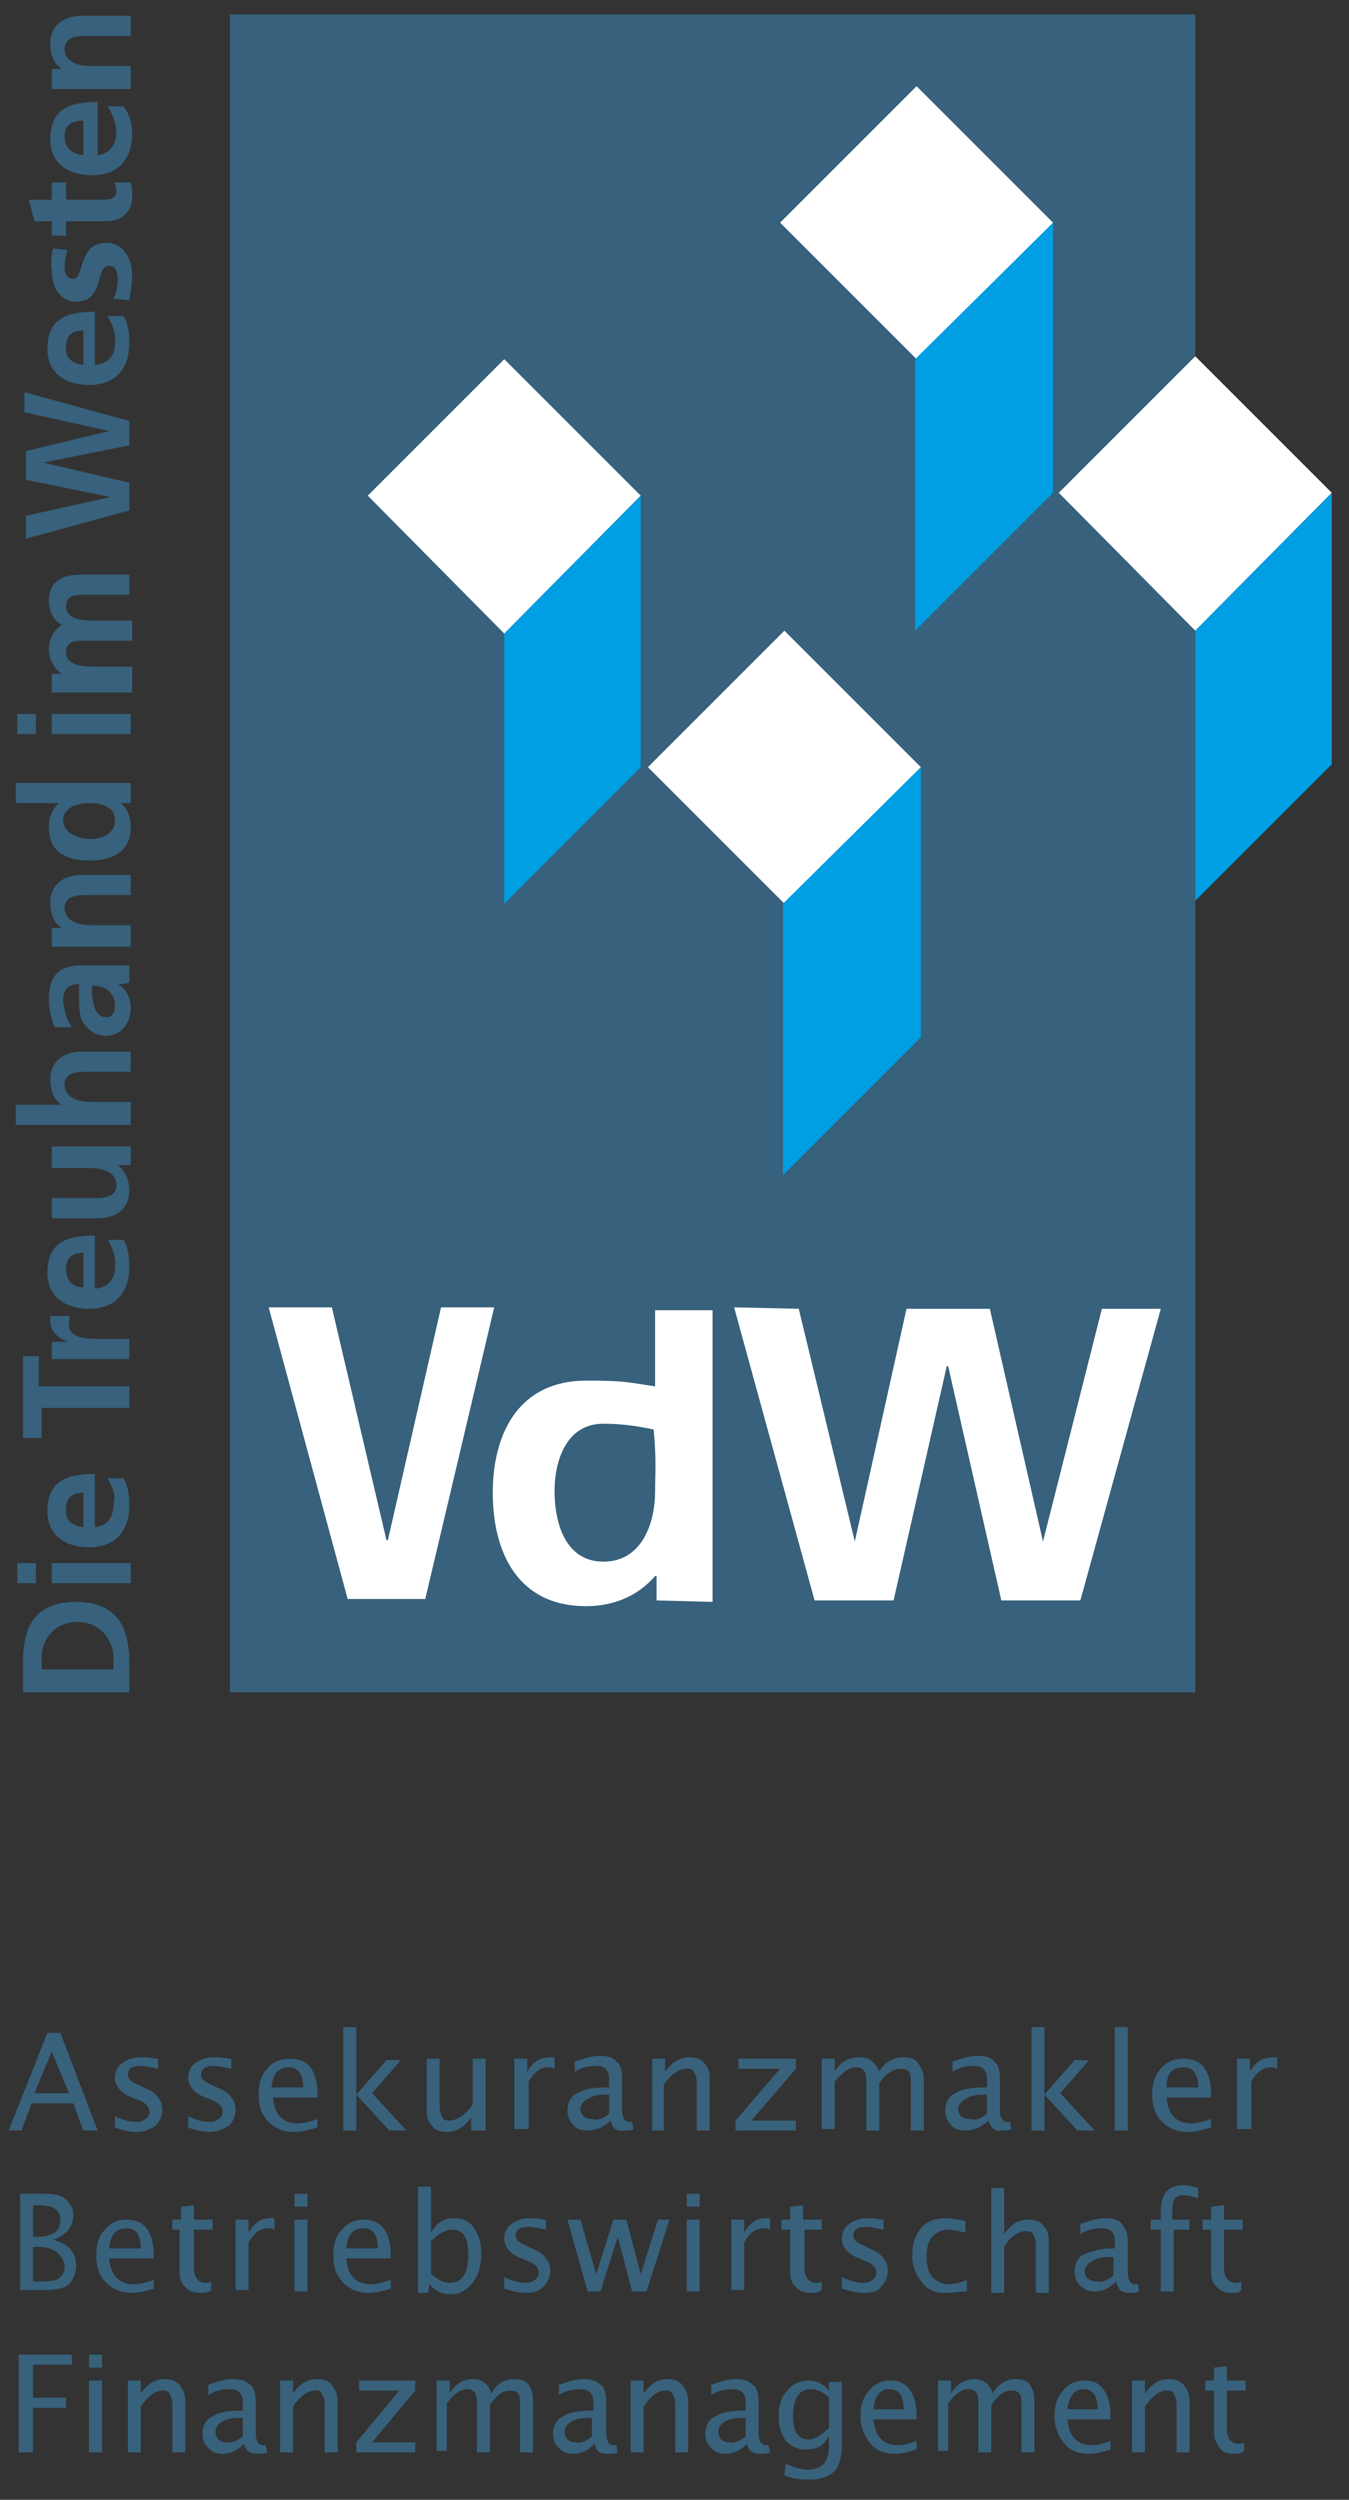 <?xml version="1.0" encoding="utf-8"?>
<!-- Generator: Adobe Illustrator 25.0.0, SVG Export Plug-In . SVG Version: 6.00 Build 0)  -->
<svg version="1.1" id="Ebene_1" xmlns="http://www.w3.org/2000/svg" xmlns:xlink="http://www.w3.org/1999/xlink" x="0px" y="0px"
	 viewBox="0 0 93.9 174" style="enable-background:new 0 0 93.9 174;" xml:space="preserve">
<rect x="0" y="0" width="93.9" height="174" fill="#333333" stroke="none"/>
<style type="text/css">
	.st0{fill-rule:evenodd;clip-rule:evenodd;fill:#37617C;}
	.st1{fill-rule:evenodd;clip-rule:evenodd;fill:#FFFFFF;}
	.st2{fill-rule:evenodd;clip-rule:evenodd;fill:#009EE3;}
	.st3{fill:#38617C;}
</style>
<g id="Page-1">
	<g id="Preview-Cookie-Banner" transform="translate(-51, -45)">
		<g id="VDW_logo" transform="translate(51, 45)">
			<path id="Shape" class="st0" d="M9.1,6.2H3.6V4.8h0.7l0,0c-0.6-0.4-0.8-1-0.8-1.8c0-1.2,0.9-1.9,2.2-1.9h3.4v1.4h-3
				c-0.6,0-1.6,0-1.6,0.9c0,1,1.1,1.2,1.9,1.2h2.7V6.2z M7.5,7.4h1.1C9,7.9,9.2,8.6,9.2,9.3c0,1.8-1,2.9-2.8,2.9
				c-1.6,0-2.9-0.8-2.9-2.5c0-2.1,1.3-2.6,3.3-2.6v3.7c0.8-0.1,1.3-0.7,1.3-1.6C8.1,8.6,7.8,7.9,7.5,7.4 M5.8,10.8V8.4
				C5,8.4,4.5,8.7,4.5,9.5S5,10.7,5.8,10.8 M7.4,15.4H4.6v1h-1v-1H2.4L2,13.9h1.6v-1.2h1v1.2h2.6c0.5,0,0.9-0.1,0.9-0.6
				c0-0.2-0.1-0.5-0.1-0.6h1.1c0.1,0.3,0.1,0.6,0.1,1C9.2,14.8,8.4,15.4,7.4,15.4 M3.7,17.3l1,0.1c-0.1,0.4-0.2,0.7-0.2,1.2
				c0,0.4,0.1,0.8,0.6,0.8c0.8,0,0.3-2.5,2.3-2.5c1.2,0,1.8,1.1,1.8,2.3c0,0.5-0.1,1.1-0.2,1.7l-1.1-0.1c0.2-0.4,0.3-0.9,0.3-1.4
				c0-0.3-0.1-0.9-0.6-0.9c-1,0-0.3,2.5-2.3,2.5c-1.1,0-1.7-1-1.7-2.2C3.5,18.1,3.6,17.7,3.7,17.3 M7.5,22h1.1
				c0.3,0.5,0.4,1.1,0.4,1.9c0,1.8-1,2.9-2.8,2.9c-1.6,0-2.9-0.8-2.9-2.5c0-2.1,1.3-2.6,3.3-2.6v3.7C7.6,25.3,8,24.7,8,23.9
				C8.1,23.2,7.8,22.6,7.5,22 M5.8,25.4v-2.4c-0.7,0-1.2,0.3-1.2,1.1C4.5,24.9,5,25.3,5.8,25.4 M9.1,35.5l-7.3,2v-1.6l5.9-1.3l0,0
				l-5.9-1.2v-2L7.6,30l0,0l-5.9-1.3v-1.4l7.3,2V31l-6,1.2l0,0L9,33.6v1.9H9.1z M9.1,48.2H3.6v-1.3h0.7l0,0
				c-0.6-0.4-0.9-1.1-0.9-1.7c0-0.7,0.3-1.3,0.9-1.7c-0.6-0.3-0.9-1-0.9-1.7c0-1.3,0.9-1.8,2.2-1.8H9v1.4H5.8c-0.5,0-1.2,0-1.2,0.8
				c0,0.9,1.1,1,1.9,1h2.7v1.4H5.8c-0.5,0-1.2,0-1.2,0.8c0,0.9,1.1,1,1.9,1h2.7V48.2z M2.6,51.1H1.2v-1.4h1.3V51.1z M9.1,51.1H3.6
				v-1.4h5.5V51.1z M9.1,55.9H8.4l0,0c0.5,0.4,0.7,1,0.7,1.7c0,1.7-1.3,2.3-2.9,2.3s-2.8-0.6-2.8-2.3c0-0.7,0.2-1.2,0.7-1.7l0,0H1.1
				v-1.4h8V55.9z M6.3,58.4C7,58.4,8,58.1,8,57.1s-1-1.2-1.8-1.2s-1.8,0.3-1.8,1.2S5.5,58.4,6.3,58.4 M9.1,65.9H3.6v-1.3h0.7l0,0
				c-0.6-0.4-0.8-1-0.8-1.8c0-1.2,0.9-1.9,2.2-1.9h3.4v1.4h-3c-0.6,0-1.6,0-1.6,0.9c0,1,1.1,1.2,1.9,1.2h2.7V65.9z M7.4,70.8
				c0.5,0,0.6-0.4,0.6-0.9c0-0.4-0.2-0.7-0.5-1c-0.3-0.2-0.7-0.3-1.1-0.3v0.6C6.5,69.9,6.6,70.8,7.4,70.8 M5,71.5H3.8
				c-0.2-0.5-0.4-1.2-0.4-1.9c0-1.7,0.7-2.4,2.3-2.4h0.7h1.3h1.3v1.2c-0.3,0.1-0.6,0.1-0.8,0.1l0,0c0.6,0.3,0.9,1,0.9,1.7
				c0,0.9-0.6,1.9-1.7,1.9c-0.8,0-1.2-0.4-1.6-0.9c-0.3-0.5-0.3-1.2-0.3-1.9v-0.8c-0.8,0-1.1,0.4-1.1,1.2C4.5,70.5,4.7,71.1,5,71.5
				 M9.1,78.3h-8v-1.4h3.2l0,0c-0.5-0.3-0.8-0.9-0.8-1.8c0-1.2,0.9-1.9,2.2-1.9h3.4v1.4h-3c-0.6,0-1.6,0-1.6,0.9
				c0,1,1.1,1.2,1.9,1.2h2.7V78.3z M3.6,79.8h5.5v1.3H8.2l0,0c0.5,0.4,0.8,1,0.8,1.8c0,1.2-0.9,1.9-2.2,1.9H3.6v-1.4h2.9
				c0.6,0,1.6,0,1.6-0.9c0-1-1.1-1.2-1.9-1.2H3.6V79.8z M7.5,86.3h1.1c0.3,0.5,0.4,1.1,0.4,1.9c0,1.8-1,2.9-2.8,2.9
				c-1.6,0-2.9-0.8-2.9-2.5c0-2.1,1.3-2.6,3.3-2.6v3.7C7.6,89.6,8,89,8,88.2C8.1,87.5,7.8,86.8,7.5,86.3 M5.8,89.6v-2.4
				c-0.7,0-1.2,0.3-1.2,1.1S5,89.6,5.8,89.6 M9.1,94.6H3.6v-1.2h1.2l0,0c-0.5-0.1-1.3-0.6-1.3-1.4c0-0.1,0-0.3,0-0.4h1.4
				c-0.1,0.1-0.1,0.4-0.1,0.6c0,1,1.4,1,2.2,1h2v1.4H9.1z M9.1,98H2.9v2.1H1.6v-5.7h1.1v2.1H9V98H9.1z M7.5,102.9h1.1
				c0.3,0.5,0.4,1.1,0.4,1.9c0,1.8-1,2.9-2.8,2.9c-1.6,0-2.9-0.8-2.9-2.5c0-2.1,1.3-2.6,3.3-2.6v3.7c0.9-0.1,1.3-0.7,1.3-1.6
				C8.1,104,7.8,103.5,7.5,102.9 M5.8,106.3v-2.4c-0.7,0-1.2,0.3-1.2,1.1C4.5,105.8,5,106.2,5.8,106.3 M2.6,110.2H1.2v-1.4h1.3
				V110.2z M9.1,110.2H3.6v-1.4h5.5V110.2z M2.8,116.2h5.1v-0.8c0-1.2-0.9-2.5-2.5-2.5s-2.5,1.2-2.5,2.5v0.8H2.8z M9.1,117.8H1.6
				v-2.1c0-2.3,0.7-4.2,3.7-4.2s3.7,2,3.7,4.2V117.8z"/>
			<rect id="Rectangle" x="16" y="1" class="st0" width="67.2" height="116.8"/>
			<polygon id="Rectangle_1_" class="st1" points="73.7,34.3 83.2,24.8 92.7,34.3 83.2,43.9 			"/>
			<polygon id="Path" class="st2" points="83.2,62.7 83.2,43.9 92.7,34.3 92.7,53.2 			"/>
			<polygon id="Rectangle_2_" class="st1" points="54.3,15.5 63.8,6 73.3,15.5 63.8,25 			"/>
			<polygon id="Path_1_" class="st2" points="63.7,43.9 63.7,25 73.3,15.5 73.3,34.3 			"/>
			<polygon id="Rectangle_3_" class="st1" points="45.1,53.4 54.6,43.9 64.1,53.4 54.6,62.9 			"/>
			<polygon id="Path_2_" class="st2" points="54.5,81.8 54.5,62.9 64.1,53.4 64.1,72.2 			"/>
			<polygon id="Rectangle_4_" class="st1" points="25.6,34.5 35.1,25 44.6,34.5 35.1,44.1 			"/>
			<polygon id="Path_3_" class="st2" points="35.1,62.9 35.1,44.1 44.6,34.5 44.6,53.4 			"/>
			<polygon id="Path_4_" class="st1" points="56.7,111.4 51.1,91 55.6,91.1 59.5,107.3 59.5,107.3 63.1,91.1 68.9,91.1 72.6,107.3 
				72.6,107.3 76.7,91.1 80.8,91.1 75.2,111.4 69.7,111.4 66,95.1 65.9,95.1 62.2,111.4 			"/>
			<polygon id="Path_5_" class="st1" points="24.2,111.3 18.7,91 23.1,91 26.9,107.2 27,107.2 30.7,91 34.4,91 29.6,111.3 			"/>
			<path id="Shape_1_" class="st1" d="M38.6,103.8c0,2.1,0.7,4.9,3.4,4.9c2.7,0,3.6-2.7,3.6-4.9c0-1.2,0.1-2.2-0.1-4.3
				c-1.4-0.3-2.5-0.4-3.5-0.4C39.4,99.1,38.6,101.7,38.6,103.8 M45.7,111.4v-1.7h-0.1c-1.2,1.4-2.9,2.1-4.8,2.1
				c-4.8,0-6.5-3.8-6.5-7.9c0-4.1,1.8-7.8,6.5-7.8c2.6,0,2.8,0.1,4.8,0.4v-5.3h4v20.3L45.7,111.4z"/>
		</g>
	</g>
</g>
<g>
	<path class="st3" d="M5.8,148.3l-0.7-1.9H2.2l-0.7,1.9H0.6l2.7-6.8h0.9l2.6,6.8H5.8z M4.8,145.7l-1.2-2.9l-1.2,2.9H4.8z"/>
	<path class="st3" d="M9.5,148.4c-0.4,0-0.9-0.1-1.5-0.3v-0.8c0.6,0.3,1.1,0.4,1.5,0.4c0.3,0,0.5-0.1,0.6-0.2
		c0.2-0.1,0.3-0.3,0.3-0.5c0-0.3-0.2-0.6-0.7-0.8L9.2,146c-0.8-0.3-1.2-0.8-1.2-1.4c0-0.4,0.2-0.8,0.5-1c0.3-0.2,0.7-0.4,1.3-0.4
		c0.3,0,0.6,0,1,0.1l0.2,0v0.7c-0.5-0.1-0.9-0.2-1.2-0.2c-0.6,0-0.9,0.2-0.9,0.6c0,0.3,0.2,0.5,0.7,0.7l0.4,0.2
		c0.5,0.2,0.8,0.4,1,0.7c0.2,0.2,0.3,0.5,0.3,0.9c0,0.4-0.2,0.8-0.5,1.1C10.5,148.2,10,148.4,9.5,148.4z"/>
	<path class="st3" d="M14.6,148.4c-0.4,0-0.9-0.1-1.5-0.3v-0.8c0.6,0.3,1.1,0.4,1.5,0.4c0.3,0,0.5-0.1,0.6-0.2
		c0.2-0.1,0.3-0.3,0.3-0.5c0-0.3-0.2-0.6-0.7-0.8l-0.5-0.2c-0.8-0.3-1.2-0.8-1.2-1.4c0-0.4,0.2-0.8,0.5-1c0.3-0.2,0.7-0.4,1.3-0.4
		c0.3,0,0.6,0,1,0.1l0.2,0v0.7c-0.5-0.1-0.9-0.2-1.2-0.2c-0.6,0-0.9,0.2-0.9,0.6c0,0.3,0.2,0.5,0.7,0.7l0.4,0.2
		c0.5,0.2,0.8,0.4,1,0.7c0.2,0.2,0.3,0.5,0.3,0.9c0,0.4-0.2,0.8-0.5,1.1C15.5,148.2,15.1,148.4,14.6,148.4z"/>
	<path class="st3" d="M22,148.1c-0.6,0.2-1.1,0.3-1.5,0.3c-0.7,0-1.3-0.2-1.8-0.7c-0.5-0.5-0.7-1.1-0.7-1.9c0-0.8,0.2-1.4,0.6-1.8
		c0.4-0.5,0.9-0.7,1.6-0.7c0.6,0,1.1,0.2,1.4,0.6c0.3,0.4,0.5,1,0.5,1.8l0,0.3h-3.1c0.1,1.2,0.7,1.8,1.7,1.8c0.4,0,0.8-0.1,1.4-0.3
		V148.1z M18.9,145.3h2.2c0-0.9-0.3-1.4-1-1.4C19.4,143.9,19,144.3,18.9,145.3z"/>
	<path class="st3" d="M23.9,148.3v-7.2h0.9v4.7l2.1-2.4h1l-2,2.3l2.4,2.6h-1.2l-2.3-2.5v2.5H23.9z"/>
	<path class="st3" d="M32.8,148.3v-0.9c-0.5,0.7-1.1,1-1.7,1c-0.4,0-0.8-0.1-1-0.4c-0.3-0.3-0.4-0.6-0.4-1.1v-3.6h0.9v3.3
		c0,0.4,0.1,0.6,0.2,0.8c0.1,0.2,0.3,0.2,0.5,0.2c0.5,0,1.1-0.4,1.6-1.1v-3.2h0.9v5H32.8z"/>
	<path class="st3" d="M35.8,148.3v-5h0.9v0.9c0.4-0.7,0.9-1,1.6-1c0.1,0,0.2,0,0.3,0v0.8c-0.2-0.1-0.3-0.1-0.4-0.1
		c-0.6,0-1,0.3-1.4,1v3.3H35.8z"/>
	<path class="st3" d="M42.5,147.6c-0.5,0.5-1.1,0.7-1.6,0.7c-0.4,0-0.8-0.1-1-0.4c-0.3-0.3-0.4-0.6-0.4-1c0-0.5,0.2-1,0.7-1.2
		c0.5-0.3,1.1-0.4,2-0.4h0.2v-0.6c0-0.6-0.3-0.9-0.9-0.9c-0.5,0-1,0.1-1.5,0.4v-0.7c0.6-0.2,1.2-0.4,1.7-0.4c0.6,0,1,0.1,1.2,0.4
		c0.3,0.2,0.4,0.6,0.4,1.2v2.2c0,0.5,0.2,0.8,0.5,0.8c0,0,0.1,0,0.2,0l0.1,0.5c-0.2,0.1-0.4,0.1-0.7,0.1
		C42.9,148.4,42.6,148.1,42.5,147.6z M42.4,147.1v-1.3l-0.3,0c-0.5,0-0.9,0.1-1.2,0.3c-0.3,0.2-0.5,0.4-0.5,0.7
		c0,0.2,0.1,0.4,0.2,0.5s0.3,0.2,0.6,0.2C41.6,147.6,42,147.5,42.4,147.1z"/>
	<path class="st3" d="M45.4,148.3v-5h0.9v0.9c0.5-0.7,1.1-1,1.7-1c0.4,0,0.8,0.1,1,0.4c0.3,0.3,0.4,0.6,0.4,1.1v3.6h-0.9V145
		c0-0.4-0.1-0.6-0.2-0.8c-0.1-0.2-0.3-0.2-0.5-0.2c-0.6,0-1.1,0.4-1.6,1.1v3.2H45.4z"/>
	<path class="st3" d="M51.2,148.3v-0.7l3.1-3.6h-2.9v-0.7h4v0.7l-3.1,3.6h3.1v0.7H51.2z"/>
	<path class="st3" d="M57.2,148.3v-5h0.9v0.9c0.4-0.7,1-1,1.7-1c0.7,0,1.1,0.3,1.4,1c0.4-0.7,1-1,1.7-1c0.4,0,0.8,0.1,1,0.4
		c0.2,0.3,0.4,0.6,0.4,1.1v3.6h-0.9v-3.5c0-0.6-0.2-0.8-0.7-0.8c-0.5,0-1,0.3-1.5,1v3.3h-0.9v-3.5c0-0.6-0.2-0.9-0.7-0.9
		c-0.5,0-0.9,0.3-1.5,1v3.3H57.2z"/>
	<path class="st3" d="M68.8,147.6c-0.5,0.5-1.1,0.7-1.6,0.7c-0.4,0-0.8-0.1-1-0.4c-0.3-0.3-0.4-0.6-0.4-1c0-0.5,0.2-1,0.7-1.2
		c0.5-0.3,1.1-0.4,2-0.4h0.2v-0.6c0-0.6-0.3-0.9-0.9-0.9c-0.5,0-1,0.1-1.5,0.4v-0.7c0.6-0.2,1.2-0.4,1.7-0.4c0.6,0,1,0.1,1.2,0.4
		c0.3,0.2,0.4,0.6,0.4,1.2v2.2c0,0.5,0.2,0.8,0.5,0.8c0,0,0.1,0,0.2,0l0.1,0.5c-0.2,0.1-0.4,0.1-0.7,0.1
		C69.2,148.4,69,148.1,68.8,147.6z M68.7,147.1v-1.3l-0.3,0c-0.5,0-0.9,0.1-1.2,0.3c-0.3,0.2-0.5,0.4-0.5,0.7c0,0.2,0.1,0.4,0.2,0.5
		s0.3,0.2,0.6,0.2C67.9,147.6,68.3,147.5,68.7,147.1z"/>
	<path class="st3" d="M71.8,148.3v-7.2h0.9v4.7l2.1-2.4h1l-2,2.3l2.4,2.6H75l-2.3-2.5v2.5H71.8z"/>
	<path class="st3" d="M77.6,148.3v-7.2h0.9v7.2H77.6z"/>
	<path class="st3" d="M84.2,148.1c-0.6,0.2-1.1,0.3-1.5,0.3c-0.7,0-1.3-0.2-1.8-0.7c-0.5-0.5-0.7-1.1-0.7-1.9c0-0.8,0.2-1.4,0.6-1.8
		c0.4-0.5,0.9-0.7,1.6-0.7c0.6,0,1.1,0.2,1.4,0.6c0.3,0.4,0.5,1,0.5,1.8l0,0.3h-3.1c0.1,1.2,0.7,1.8,1.7,1.8c0.4,0,0.8-0.1,1.4-0.3
		V148.1z M81.2,145.3h2.2c0-0.9-0.3-1.4-1-1.4C81.6,143.9,81.2,144.3,81.2,145.3z"/>
	<path class="st3" d="M86.1,148.3v-5H87v0.9c0.4-0.7,0.9-1,1.6-1c0.1,0,0.2,0,0.3,0v0.8c-0.2-0.1-0.3-0.1-0.4-0.1
		c-0.6,0-1,0.3-1.4,1v3.3H86.1z"/>
</g>
<g>
	<path class="st3" d="M1.4,159.5v-6.8h1.7c0.7,0,1.2,0.1,1.5,0.4s0.5,0.6,0.5,1.1c0,0.8-0.5,1.4-1.4,1.7c1.1,0.3,1.6,0.9,1.6,1.8
		c0,0.5-0.2,1-0.5,1.3c-0.4,0.3-0.9,0.4-1.6,0.4H1.4z M2.3,155.7h0.3c0.5,0,0.9-0.1,1.2-0.3s0.4-0.5,0.4-0.9c0-0.7-0.5-1-1.5-1H2.3
		V155.7z M2.3,158.8h0.2c0.7,0,1.1,0,1.4-0.1c0.4-0.2,0.6-0.5,0.6-0.9c0-0.4-0.2-0.7-0.5-1c-0.4-0.3-0.8-0.4-1.3-0.4H2.3V158.8z"/>
	<path class="st3" d="M10.7,159.3c-0.6,0.2-1.1,0.3-1.5,0.3c-0.7,0-1.3-0.2-1.8-0.7c-0.5-0.5-0.7-1.1-0.7-1.9c0-0.8,0.2-1.4,0.6-1.8
		c0.4-0.5,0.9-0.7,1.5-0.7c0.6,0,1.1,0.2,1.4,0.6c0.3,0.4,0.5,1,0.5,1.8l0,0.3H7.6c0.1,1.2,0.7,1.8,1.7,1.8c0.4,0,0.8-0.1,1.4-0.3
		V159.3z M7.6,156.5h2.2c0-0.9-0.3-1.4-1-1.4C8.1,155.1,7.7,155.5,7.6,156.5z"/>
	<path class="st3" d="M14,159.6c-0.5,0-0.8-0.1-1.1-0.4c-0.3-0.3-0.4-0.6-0.4-1.1v-2.9H12v-0.7h0.6v-0.9l0.9-0.1v1h1.3v0.7h-1.3v2.7
		c0,0.6,0.3,1,0.8,1c0.1,0,0.3,0,0.4-0.1v0.6C14.5,159.6,14.2,159.6,14,159.6z"/>
	<path class="st3" d="M16.4,159.5v-5h0.9v0.9c0.4-0.7,0.9-1,1.5-1c0.1,0,0.2,0,0.3,0v0.8c-0.2-0.1-0.3-0.1-0.4-0.1
		c-0.6,0-1,0.3-1.4,1v3.3H16.4z"/>
	<path class="st3" d="M20.5,153.6v-0.9h0.9v0.9H20.5z M20.5,159.5v-5h0.9v5H20.5z"/>
	<path class="st3" d="M27.2,159.3c-0.6,0.2-1.1,0.3-1.5,0.3c-0.7,0-1.3-0.2-1.8-0.7c-0.5-0.5-0.7-1.1-0.7-1.9c0-0.8,0.2-1.4,0.6-1.8
		c0.4-0.5,0.9-0.7,1.5-0.7c0.6,0,1.1,0.2,1.4,0.6c0.3,0.4,0.5,1,0.5,1.8l0,0.3h-3.1c0.1,1.2,0.7,1.8,1.7,1.8c0.4,0,0.8-0.1,1.4-0.3
		V159.3z M24.1,156.5h2.2c0-0.9-0.3-1.4-1-1.4C24.6,155.1,24.2,155.5,24.1,156.5z"/>
	<path class="st3" d="M29.1,159.5v-7.3H30v3.2c0.4-0.7,0.9-1,1.6-1c0.6,0,1.1,0.2,1.4,0.7c0.3,0.4,0.5,1,0.5,1.8
		c0,0.8-0.2,1.5-0.6,2s-0.9,0.8-1.5,0.8c-0.6,0-1.1-0.2-1.5-0.7l-0.1,0.6H29.1z M30,158.3c0.5,0.4,0.9,0.6,1.3,0.6
		c0.9,0,1.3-0.7,1.3-2c0-1.2-0.4-1.7-1.1-1.7c-0.5,0-1,0.3-1.5,0.8V158.3z"/>
	<path class="st3" d="M36.6,159.6c-0.4,0-0.9-0.1-1.5-0.3v-0.8c0.6,0.3,1.1,0.4,1.5,0.4c0.3,0,0.5-0.1,0.6-0.2
		c0.2-0.1,0.3-0.3,0.3-0.5c0-0.3-0.2-0.6-0.7-0.8l-0.5-0.2c-0.8-0.3-1.2-0.8-1.2-1.4c0-0.4,0.2-0.8,0.5-1s0.7-0.4,1.2-0.4
		c0.3,0,0.6,0,1,0.1l0.2,0v0.7c-0.5-0.1-0.9-0.2-1.2-0.2c-0.6,0-0.9,0.2-0.9,0.6c0,0.3,0.2,0.5,0.7,0.7l0.4,0.2
		c0.5,0.2,0.8,0.4,1,0.7c0.2,0.2,0.3,0.5,0.3,0.9c0,0.4-0.2,0.8-0.5,1.1C37.5,159.5,37.1,159.6,36.6,159.6z"/>
	<path class="st3" d="M40.9,159.5l-1.4-5h0.9l1.1,3.8l1.2-3.8h0.9l1,3.8l1.2-3.8h0.8l-1.6,5H44l-1-3.8l-1.2,3.8H40.9z"/>
	<path class="st3" d="M47.8,153.6v-0.9h0.9v0.9H47.8z M47.8,159.5v-5h0.9v5H47.8z"/>
	<path class="st3" d="M50.9,159.5v-5h0.9v0.9c0.4-0.7,0.9-1,1.5-1c0.1,0,0.2,0,0.3,0v0.8c-0.2-0.1-0.3-0.1-0.4-0.1
		c-0.6,0-1,0.3-1.4,1v3.3H50.9z"/>
	<path class="st3" d="M56.5,159.6c-0.5,0-0.8-0.1-1.1-0.4c-0.3-0.3-0.4-0.6-0.4-1.1v-2.9h-0.6v-0.7h0.6v-0.9l0.9-0.1v1h1.3v0.7H56
		v2.7c0,0.6,0.3,1,0.8,1c0.1,0,0.3,0,0.4-0.1v0.6C56.9,159.6,56.7,159.6,56.5,159.6z"/>
	<path class="st3" d="M60.1,159.6c-0.4,0-0.9-0.1-1.5-0.3v-0.8c0.6,0.3,1.1,0.4,1.5,0.4c0.3,0,0.5-0.1,0.6-0.2
		c0.2-0.1,0.3-0.3,0.3-0.5c0-0.3-0.2-0.6-0.7-0.8l-0.5-0.2c-0.8-0.3-1.2-0.8-1.2-1.4c0-0.4,0.2-0.8,0.5-1c0.3-0.2,0.7-0.4,1.2-0.4
		c0.3,0,0.6,0,1,0.1l0.2,0v0.7c-0.5-0.1-0.9-0.2-1.2-0.2c-0.6,0-0.9,0.2-0.9,0.6c0,0.3,0.2,0.5,0.7,0.7l0.4,0.2
		c0.5,0.2,0.8,0.4,1,0.7c0.2,0.2,0.3,0.5,0.3,0.9c0,0.4-0.2,0.8-0.5,1.1C61.1,159.5,60.7,159.6,60.1,159.6z"/>
	<path class="st3" d="M65.8,159.6c-0.7,0-1.2-0.2-1.6-0.7c-0.4-0.5-0.7-1.1-0.7-1.9c0-0.8,0.2-1.4,0.6-1.9c0.4-0.5,1-0.7,1.8-0.7
		c0.4,0,0.8,0.1,1.3,0.2v0.8c-0.5-0.1-0.9-0.2-1.2-0.2c-0.5,0-0.8,0.2-1.1,0.5c-0.3,0.3-0.4,0.8-0.4,1.4c0,0.6,0.1,1,0.4,1.4
		c0.3,0.3,0.7,0.5,1.1,0.5c0.4,0,0.8-0.1,1.3-0.3v0.8C66.8,159.5,66.3,159.6,65.8,159.6z"/>
	<path class="st3" d="M69,159.5v-7.2h0.9v3.2c0.5-0.7,1-1,1.7-1c0.4,0,0.8,0.1,1,0.4c0.3,0.3,0.4,0.6,0.4,1.1v3.6h-0.9v-3.3
		c0-0.4-0.1-0.6-0.2-0.8c-0.1-0.2-0.3-0.2-0.5-0.2c-0.5,0-1.1,0.4-1.5,1.1v3.2H69z"/>
	<path class="st3" d="M77.7,158.8c-0.5,0.5-1,0.7-1.5,0.7c-0.4,0-0.7-0.1-1-0.4c-0.3-0.3-0.4-0.6-0.4-1c0-0.5,0.2-1,0.7-1.2
		s1.1-0.4,1.9-0.4h0.2V156c0-0.6-0.3-0.9-0.9-0.9c-0.5,0-1,0.1-1.5,0.4v-0.7c0.6-0.2,1.2-0.4,1.7-0.4c0.5,0,1,0.1,1.2,0.4
		s0.4,0.6,0.4,1.2v2.2c0,0.5,0.2,0.8,0.5,0.8c0,0,0.1,0,0.2,0l0.1,0.5c-0.2,0.1-0.4,0.1-0.7,0.1C78,159.6,77.8,159.3,77.7,158.8z
		 M77.5,158.4v-1.3l-0.3,0c-0.5,0-0.9,0.1-1.2,0.3c-0.3,0.2-0.5,0.4-0.5,0.7c0,0.2,0.1,0.4,0.2,0.5c0.2,0.1,0.3,0.2,0.6,0.2
		C76.7,158.9,77.1,158.7,77.5,158.4z"/>
	<path class="st3" d="M81.7,155.2v4.3h-0.9v-4.3h-0.7v-0.7h0.7v-0.6c0-1.2,0.5-1.8,1.6-1.8c0.3,0,0.6,0.1,1,0.2v0.7
		c-0.4-0.1-0.7-0.2-1-0.2c-0.3,0-0.5,0.1-0.6,0.2c-0.1,0.1-0.2,0.4-0.2,0.8v0.7h1.2v0.7H81.7z"/>
	<path class="st3" d="M85.8,159.6c-0.5,0-0.8-0.1-1.1-0.4c-0.3-0.3-0.4-0.6-0.4-1.1v-2.9h-0.6v-0.7h0.6v-0.9l0.9-0.1v1h1.3v0.7h-1.3
		v2.7c0,0.6,0.3,1,0.8,1c0.1,0,0.3,0,0.4-0.1v0.6C86.3,159.6,86,159.6,85.8,159.6z"/>
</g>
<g>
	<path class="st3" d="M1.3,170.7v-6.8H5v0.7H2.3v2.3h2.3v0.7H2.3v3.1H1.3z"/>
	<path class="st3" d="M6.2,164.8v-0.9h0.9v0.9H6.2z M6.2,170.7v-5h0.9v5H6.2z"/>
	<path class="st3" d="M8.9,170.7v-5h0.9v0.9c0.5-0.7,1-1,1.7-1c0.4,0,0.7,0.1,1,0.4c0.2,0.3,0.4,0.6,0.4,1.1v3.6h-0.9v-3.3
		c0-0.4-0.1-0.6-0.2-0.8c-0.1-0.2-0.3-0.2-0.5-0.2c-0.5,0-1,0.4-1.5,1.1v3.2H8.9z"/>
	<path class="st3" d="M17,170.1c-0.5,0.5-1,0.7-1.5,0.7c-0.4,0-0.7-0.1-1-0.4c-0.3-0.3-0.4-0.6-0.4-1c0-0.5,0.2-1,0.7-1.2
		c0.4-0.3,1.1-0.4,1.9-0.4h0.2v-0.6c0-0.6-0.3-0.9-0.9-0.9c-0.5,0-1,0.1-1.5,0.4V166c0.6-0.2,1.1-0.4,1.7-0.4c0.5,0,0.9,0.1,1.2,0.4
		c0.3,0.2,0.4,0.6,0.4,1.2v2.2c0,0.5,0.2,0.8,0.5,0.8c0,0,0.1,0,0.2,0l0.1,0.5c-0.2,0.1-0.4,0.1-0.7,0.1
		C17.4,170.8,17.1,170.6,17,170.1z M16.9,169.6v-1.3l-0.3,0c-0.5,0-0.9,0.1-1.2,0.3c-0.3,0.2-0.4,0.4-0.4,0.7c0,0.2,0.1,0.4,0.2,0.5
		c0.1,0.1,0.3,0.2,0.5,0.2C16.1,170.1,16.5,169.9,16.9,169.6z"/>
	<path class="st3" d="M19.5,170.7v-5h0.9v0.9c0.5-0.7,1-1,1.7-1c0.4,0,0.7,0.1,1,0.4c0.2,0.3,0.4,0.6,0.4,1.1v3.6h-0.9v-3.3
		c0-0.4-0.1-0.6-0.2-0.8c-0.1-0.2-0.3-0.2-0.5-0.2c-0.5,0-1,0.4-1.5,1.1v3.2H19.5z"/>
	<path class="st3" d="M24.8,170.7V170l3-3.6H25v-0.7h3.9v0.7l-3,3.6h3v0.7H24.8z"/>
	<path class="st3" d="M30.4,170.7v-5h0.9v0.9c0.4-0.7,1-1,1.6-1c0.6,0,1.1,0.3,1.3,1c0.4-0.7,0.9-1,1.6-1c0.4,0,0.8,0.1,1,0.4
		s0.3,0.6,0.3,1.1v3.6h-0.9v-3.5c0-0.6-0.2-0.8-0.7-0.8c-0.5,0-0.9,0.3-1.4,1v3.3h-0.9v-3.5c0-0.6-0.2-0.9-0.7-0.9
		c-0.4,0-0.9,0.3-1.4,1v3.3H30.4z"/>
	<path class="st3" d="M41.4,170.1c-0.5,0.5-1,0.7-1.5,0.7c-0.4,0-0.7-0.1-1-0.4c-0.3-0.3-0.4-0.6-0.4-1c0-0.5,0.2-1,0.7-1.2
		c0.4-0.3,1.1-0.4,1.9-0.4h0.2v-0.6c0-0.6-0.3-0.9-0.9-0.9c-0.5,0-1,0.1-1.5,0.4V166c0.6-0.2,1.1-0.4,1.7-0.4c0.5,0,0.9,0.1,1.2,0.4
		c0.3,0.2,0.4,0.6,0.4,1.2v2.2c0,0.5,0.2,0.8,0.5,0.8c0,0,0.1,0,0.2,0l0.1,0.5c-0.2,0.1-0.4,0.1-0.7,0.1
		C41.7,170.8,41.5,170.6,41.4,170.1z M41.2,169.6v-1.3l-0.3,0c-0.5,0-0.9,0.1-1.2,0.3c-0.3,0.2-0.4,0.4-0.4,0.7
		c0,0.2,0.1,0.4,0.2,0.5c0.1,0.1,0.3,0.2,0.5,0.2C40.5,170.1,40.8,169.9,41.2,169.6z"/>
	<path class="st3" d="M43.9,170.7v-5h0.9v0.9c0.5-0.7,1-1,1.7-1c0.4,0,0.7,0.1,1,0.4c0.2,0.3,0.4,0.6,0.4,1.1v3.6H47v-3.3
		c0-0.4-0.1-0.6-0.2-0.8c-0.1-0.2-0.3-0.2-0.5-0.2c-0.5,0-1,0.4-1.5,1.1v3.2H43.9z"/>
	<path class="st3" d="M52,170.1c-0.5,0.5-1,0.7-1.5,0.7c-0.4,0-0.7-0.1-1-0.4c-0.3-0.3-0.4-0.6-0.4-1c0-0.5,0.2-1,0.7-1.2
		c0.4-0.3,1.1-0.4,1.9-0.4h0.2v-0.6c0-0.6-0.3-0.9-0.9-0.9c-0.5,0-1,0.1-1.5,0.4V166c0.6-0.2,1.1-0.4,1.7-0.4c0.5,0,0.9,0.1,1.2,0.4
		c0.3,0.2,0.4,0.6,0.4,1.2v2.2c0,0.5,0.2,0.8,0.5,0.8c0,0,0.1,0,0.2,0l0.1,0.5c-0.2,0.1-0.4,0.1-0.7,0.1
		C52.4,170.8,52.1,170.6,52,170.1z M51.9,169.6v-1.3l-0.3,0c-0.5,0-0.9,0.1-1.2,0.3c-0.3,0.2-0.4,0.4-0.4,0.7c0,0.2,0.1,0.4,0.2,0.5
		c0.1,0.1,0.3,0.2,0.5,0.2C51.1,170.1,51.5,169.9,51.9,169.6z"/>
	<path class="st3" d="M54.6,172.3l0.1-0.8c0.5,0.2,1,0.4,1.5,0.4c1,0,1.5-0.5,1.5-1.6v-0.8c-0.3,0.7-0.8,1-1.6,1
		c-0.6,0-1-0.2-1.4-0.6c-0.3-0.4-0.5-1-0.5-1.7c0-0.8,0.2-1.4,0.6-1.8c0.4-0.5,0.9-0.7,1.5-0.7c0.5,0,1,0.2,1.4,0.7v-0.6h0.9v3.6
		c0,0.8,0,1.4-0.1,1.7c-0.1,0.4-0.2,0.7-0.4,0.9c-0.4,0.4-1,0.6-1.8,0.6C55.6,172.6,55.1,172.5,54.6,172.3z M57.7,169v-2.1
		c-0.4-0.4-0.8-0.6-1.3-0.6c-0.4,0-0.7,0.2-0.9,0.5c-0.2,0.3-0.3,0.8-0.3,1.4c0,1.1,0.4,1.6,1.1,1.6C56.7,169.8,57.2,169.5,57.7,169
		z"/>
	<path class="st3" d="M63.8,170.5c-0.6,0.2-1.1,0.3-1.5,0.3c-0.7,0-1.3-0.2-1.7-0.7c-0.4-0.5-0.7-1.1-0.7-1.9c0-0.8,0.2-1.4,0.6-1.8
		c0.4-0.5,0.9-0.7,1.5-0.7c0.6,0,1,0.2,1.3,0.6c0.3,0.4,0.5,1,0.5,1.8l0,0.3h-3c0.1,1.2,0.7,1.8,1.7,1.8c0.4,0,0.8-0.1,1.3-0.3
		V170.5z M60.8,167.7h2.1c0-0.9-0.3-1.4-1-1.4C61.2,166.3,60.9,166.8,60.8,167.7z"/>
	<path class="st3" d="M65.3,170.7v-5h0.9v0.9c0.4-0.7,1-1,1.6-1c0.6,0,1.1,0.3,1.3,1c0.4-0.7,1-1,1.6-1c0.4,0,0.8,0.1,1,0.4
		c0.2,0.3,0.3,0.6,0.3,1.1v3.6h-0.9v-3.5c0-0.6-0.2-0.8-0.7-0.8c-0.5,0-0.9,0.3-1.4,1v3.3h-0.9v-3.5c0-0.6-0.2-0.9-0.7-0.9
		c-0.4,0-0.9,0.3-1.4,1v3.3H65.3z"/>
	<path class="st3" d="M77.3,170.5c-0.6,0.2-1.1,0.3-1.5,0.3c-0.7,0-1.3-0.2-1.7-0.7c-0.4-0.5-0.7-1.1-0.7-1.9c0-0.8,0.2-1.4,0.6-1.8
		c0.4-0.5,0.9-0.7,1.5-0.7c0.6,0,1,0.2,1.3,0.6c0.3,0.4,0.5,1,0.5,1.8l0,0.3h-3c0.1,1.2,0.7,1.8,1.7,1.8c0.4,0,0.8-0.1,1.3-0.3
		V170.5z M74.3,167.7h2.1c0-0.9-0.3-1.4-1-1.4C74.8,166.3,74.4,166.8,74.3,167.7z"/>
	<path class="st3" d="M78.8,170.7v-5h0.9v0.9c0.5-0.7,1-1,1.7-1c0.4,0,0.7,0.1,1,0.4c0.2,0.3,0.4,0.6,0.4,1.1v3.6h-0.9v-3.3
		c0-0.4-0.1-0.6-0.2-0.8c-0.1-0.2-0.3-0.2-0.5-0.2c-0.5,0-1,0.4-1.5,1.1v3.2H78.8z"/>
	<path class="st3" d="M85.9,170.8c-0.4,0-0.8-0.1-1-0.4c-0.2-0.3-0.4-0.6-0.4-1.1v-2.9h-0.6v-0.7h0.6v-0.9l0.9-0.1v1h1.3v0.7h-1.3
		v2.7c0,0.6,0.3,1,0.8,1c0.1,0,0.3,0,0.4-0.1v0.6C86.4,170.8,86.1,170.8,85.9,170.8z"/>
</g>
</svg>
